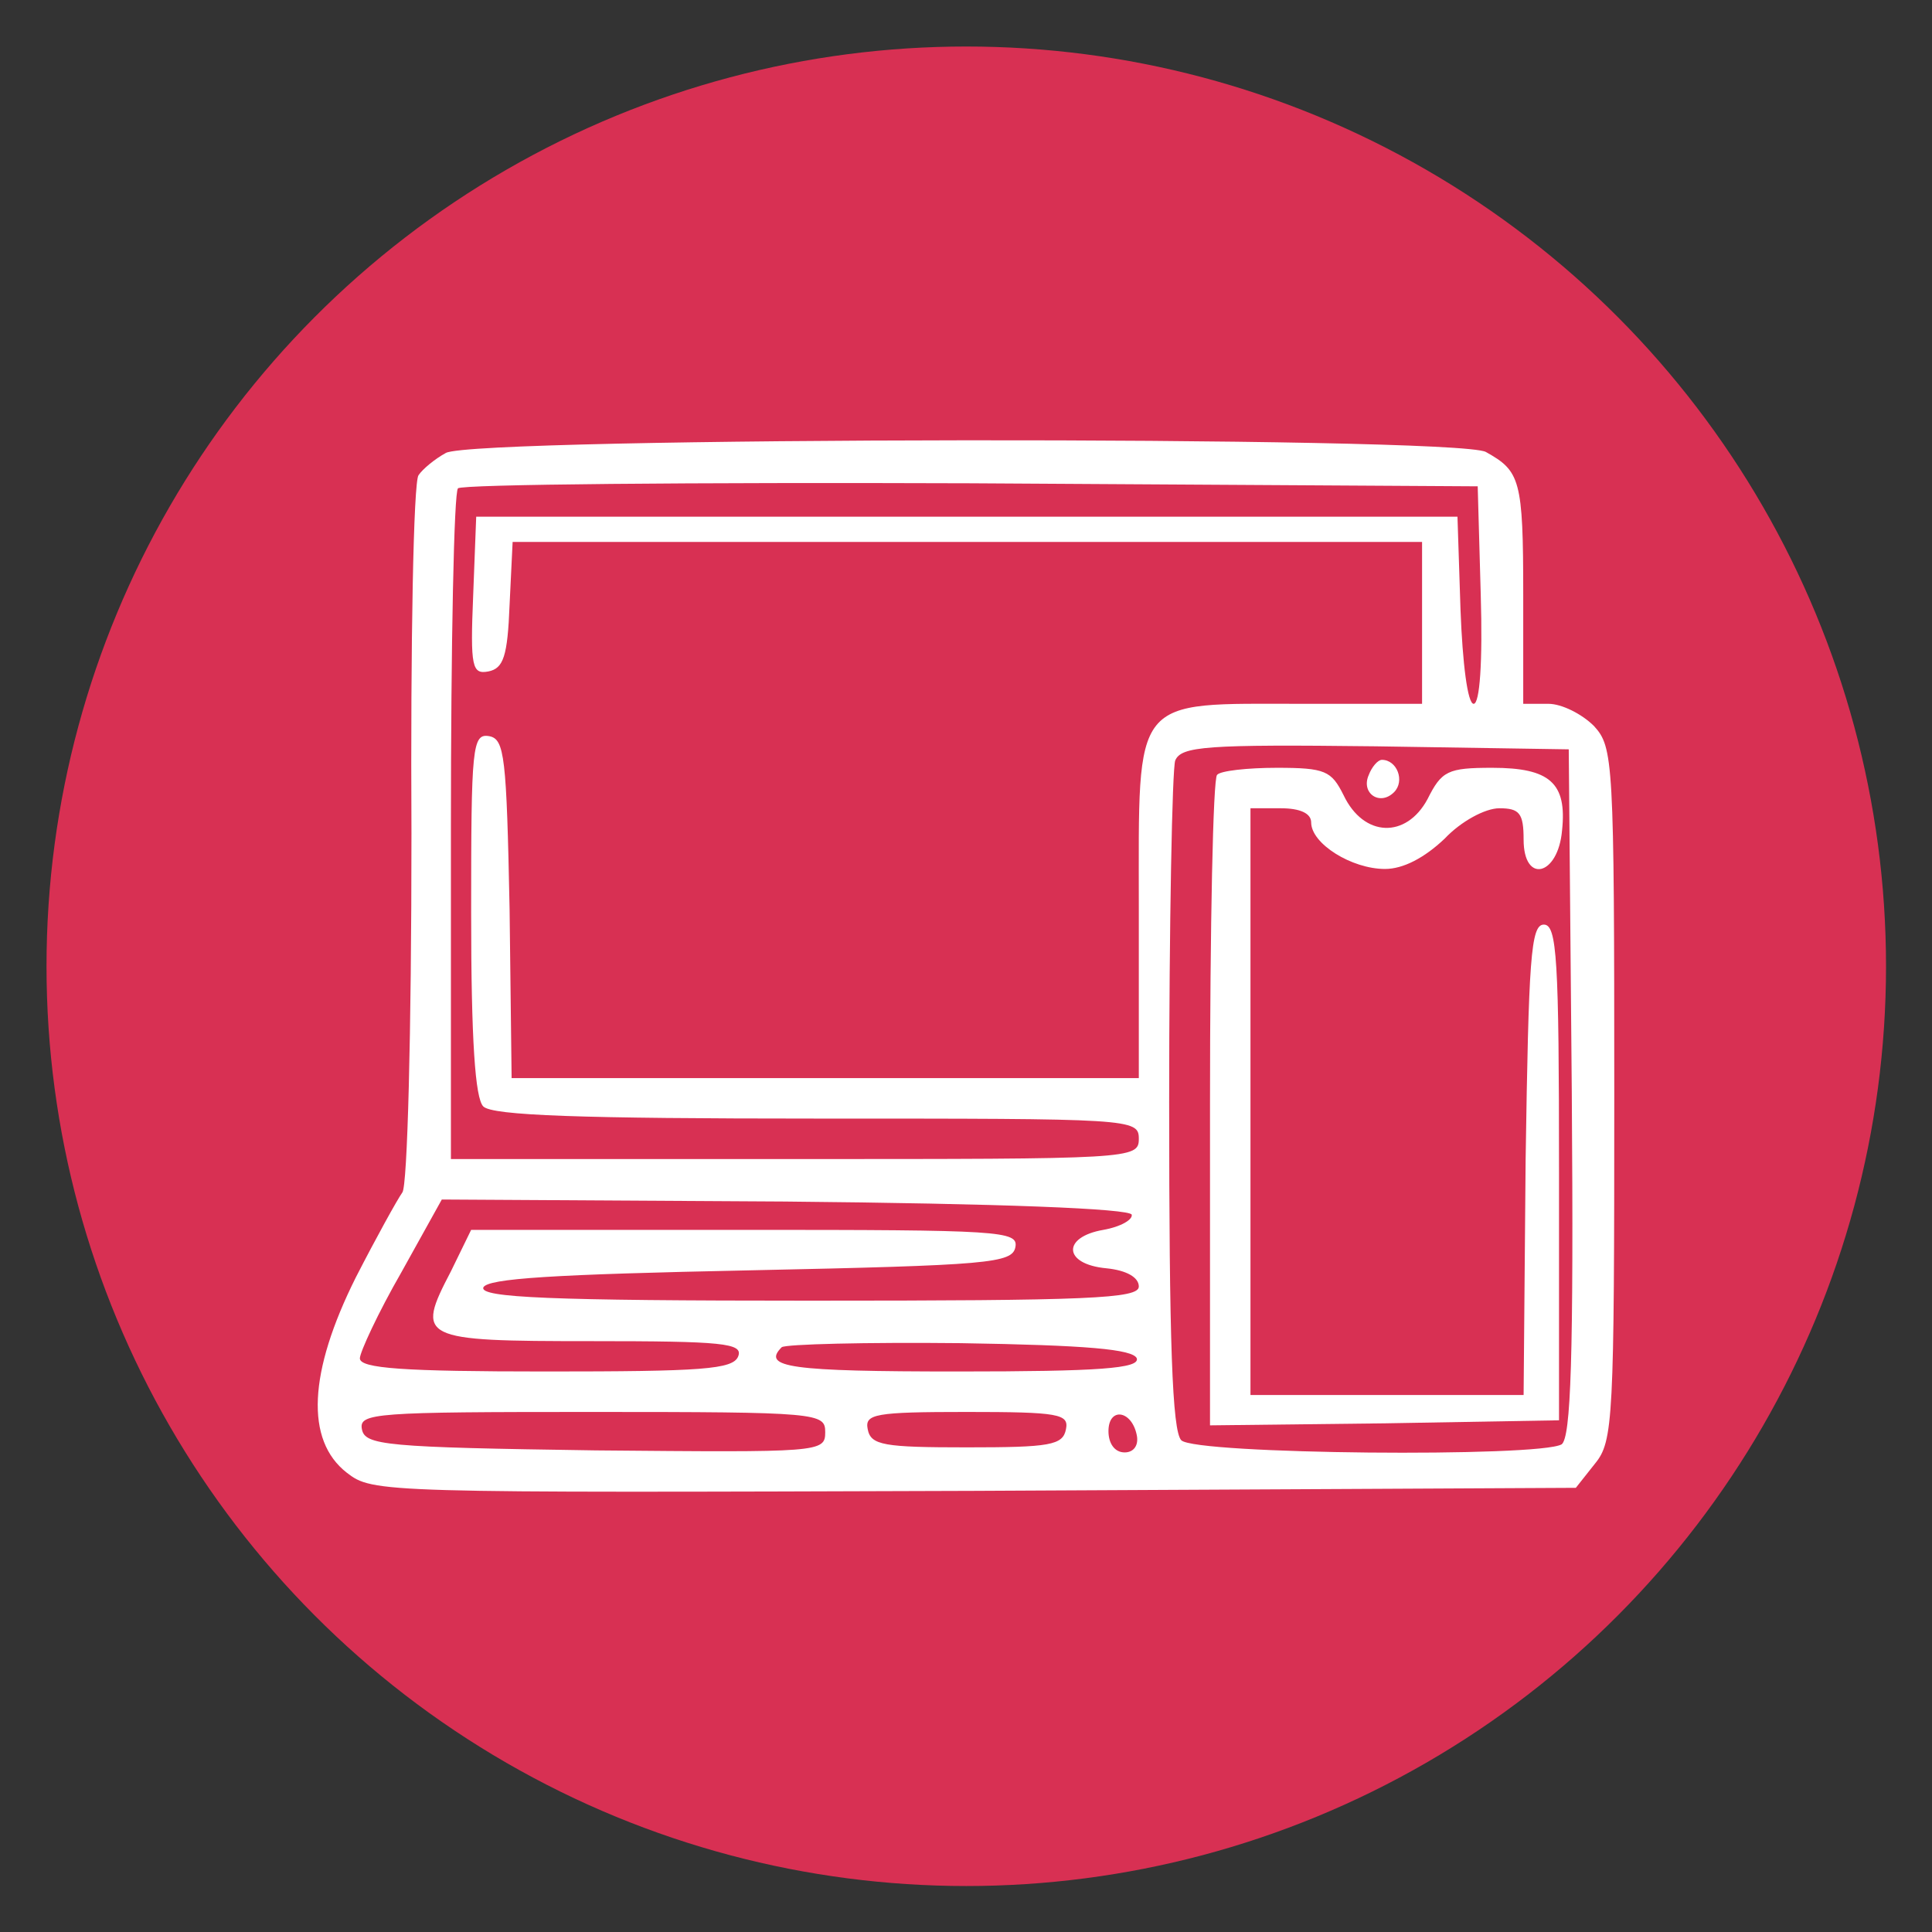 <svg xmlns="http://www.w3.org/2000/svg" xmlns:xlink="http://www.w3.org/1999/xlink" width="1080" height="1080" viewBox="0 0 1080 1080" xml:space="preserve"><rect x="0" y="0" width="1080" height="1080" fill="#333333" stroke="none"/> <desc>Created with Fabric.js 5.2.4</desc> <defs> </defs> <rect x="0" y="0" width="100%" height="100%" fill="transparent"></rect> <g transform="matrix(1 0 0 1 540 540)" id="d83d58e0-57bd-4bab-bb72-0ca2d838c61d"> <rect style="stroke: none; stroke-width: 1; stroke-dasharray: none; stroke-linecap: butt; stroke-dashoffset: 0; stroke-linejoin: miter; stroke-miterlimit: 4; fill: rgb(255,255,255); fill-rule: nonzero; opacity: 1; visibility: hidden;" x="-540" y="-540" rx="0" ry="0" width="1080" height="1080"></rect> </g> <g transform="matrix(1 0 0 1 540 540)" id="6fccb75b-39a0-49eb-a3d0-32a4c465af0f"> </g> <g transform="matrix(14.69 0 0 14.69 540.15 540.15)" id="c5648829-00b4-485b-a2e2-ee4cd6b0cdd0"> <circle style="stroke: rgb(216,48,83); stroke-width: 0; stroke-dasharray: none; stroke-linecap: butt; stroke-dashoffset: 0; stroke-linejoin: miter; stroke-miterlimit: 4; fill: rgb(216,48,83); fill-rule: nonzero; opacity: 1;" cx="0" cy="0" r="35"></circle> </g> <g transform="matrix(0 0 0 0 0 0)"> <g style=""> </g> </g> <g transform="matrix(0 0 0 0 0 0)"> <g style=""> </g> </g> <g transform="matrix(4.35 0 0 4.35 540 540)"> <g style=""> <g transform="matrix(0.13 0 0 -0.13 0 0)"> <path style="stroke: none; stroke-width: 1; stroke-dasharray: none; stroke-linecap: butt; stroke-dashoffset: 0; stroke-linejoin: miter; stroke-miterlimit: 4; fill: rgb(255,255,255); fill-rule: nonzero; opacity: 1;" transform=" translate(-639.17, -640.83)" d="M 125 1148 C 114 1142 102 1132 98 1126 C 93 1120 90 960 91 772 C 91 573 87 423 82 417 C 77 410 56 372 36 333 C -11 239 -14 172 27 140 C 53 120 57 120 648 122 L 1242 125 L 1261 149 C 1279 171 1280 192 1280 514 C 1280 845 1279 857 1260 878 C 1248 890 1228 900 1215 900 L 1190 900 L 1190 1008 C 1190 1122 1187 1130 1153 1149 C 1122 1165 154 1164 125 1148 z M 1148 1008 C 1150 941 1147 900 1141 900 C 1135 900 1130 940 1128 993 L 1125 1085 L 640 1085 L 155 1085 L 152 1007 C 149 936 151 929 167 932 C 182 935 186 947 188 998 L 191 1060 L 640 1060 L 1090 1060 L 1090 980 L 1090 900 L 972 900 C 802 900 810 910 810 699 L 810 530 L 500 530 L 190 530 L 188 697 C 185 848 183 865 168 868 C 151 871 150 858 150 693 C 150 567 154 510 162 502 C 171 493 258 490 492 490 C 803 490 810 490 810 470 C 810 450 803 450 470 450 L 130 450 L 130 778 C 130 959 133 1110 137 1113 C 140 1117 369 1119 644 1118 L 1145 1115 L 1148 1008 z M 1238 516 C 1240 251 1237 175 1228 168 C 1206 155 866 158 852 172 C 843 181 840 269 840 506 C 840 683 843 836 846 844 C 852 858 876 860 1044 858 L 1235 855 L 1238 516 z M 803 395 C 804 390 792 383 775 380 C 734 373 735 346 778 342 C 798 340 810 333 810 324 C 810 312 761 310 484 310 C 228 310 159 313 162 323 C 166 332 231 336 426 340 C 662 345 685 347 688 363 C 691 379 673 380 421 380 L 150 380 L 130 339 C 95 272 99 270 269 270 C 399 270 419 268 414 255 C 409 242 378 240 224 240 C 83 240 40 243 40 253 C 40 259 58 298 81 338 L 121 410 L 460 408 C 674 406 801 401 803 395 z M 808 253 C 811 243 771 240 631 240 C 465 240 437 244 457 264 C 461 267 540 269 634 268 C 759 266 804 262 808 253 z M 500 180 C 500 160 495 160 273 162 C 65 165 45 167 42 183 C 39 199 55 200 269 200 C 494 200 500 199 500 180 z M 738 183 C 735 167 722 165 640 165 C 558 165 545 167 542 183 C 539 198 549 200 640 200 C 731 200 741 198 738 183 z M 808 177 C 810 167 805 160 796 160 C 786 160 780 169 780 181 C 780 205 803 202 808 177 z" stroke-linecap="round"></path> </g> <g transform="matrix(0.13 0 0 -0.13 54.03 16.78)"> <path style="stroke: none; stroke-width: 1; stroke-dasharray: none; stroke-linecap: butt; stroke-dashoffset: 0; stroke-linejoin: miter; stroke-miterlimit: 4; fill: rgb(255,255,255); fill-rule: nonzero; opacity: 1;" transform=" translate(-1044.41, -515)" d="M 877 833 C 873 830 870 683 870 508 L 870 190 L 1043 192 L 1215 195 L 1215 440 C 1215 651 1213 685 1200 685 C 1187 685 1185 651 1182 453 L 1180 220 L 1045 220 L 910 220 L 910 510 L 910 800 L 940 800 C 959 800 970 795 970 786 C 970 765 1010 740 1043 740 C 1061 740 1082 751 1102 770 C 1118 787 1142 800 1156 800 C 1176 800 1180 795 1180 769 C 1180 725 1214 733 1218 778 C 1223 825 1206 840 1149 840 C 1105 840 1099 837 1085 809 C 1064 770 1022 771 1002 813 C 990 837 984 840 936 840 C 907 840 880 837 877 833 z" stroke-linecap="round"></path> </g> <g transform="matrix(0.13 0 0 -0.13 53.59 -24.03)"> <path style="stroke: none; stroke-width: 1; stroke-dasharray: none; stroke-linecap: butt; stroke-dashoffset: 0; stroke-linejoin: miter; stroke-miterlimit: 4; fill: rgb(255,255,255); fill-rule: nonzero; opacity: 1;" transform=" translate(-1041.11, -821.05)" d="M 1027 825 C 1019 807 1038 794 1052 808 C 1063 819 1055 840 1040 840 C 1036 840 1030 833 1027 825 z" stroke-linecap="round"></path> </g> </g> </g> </svg>